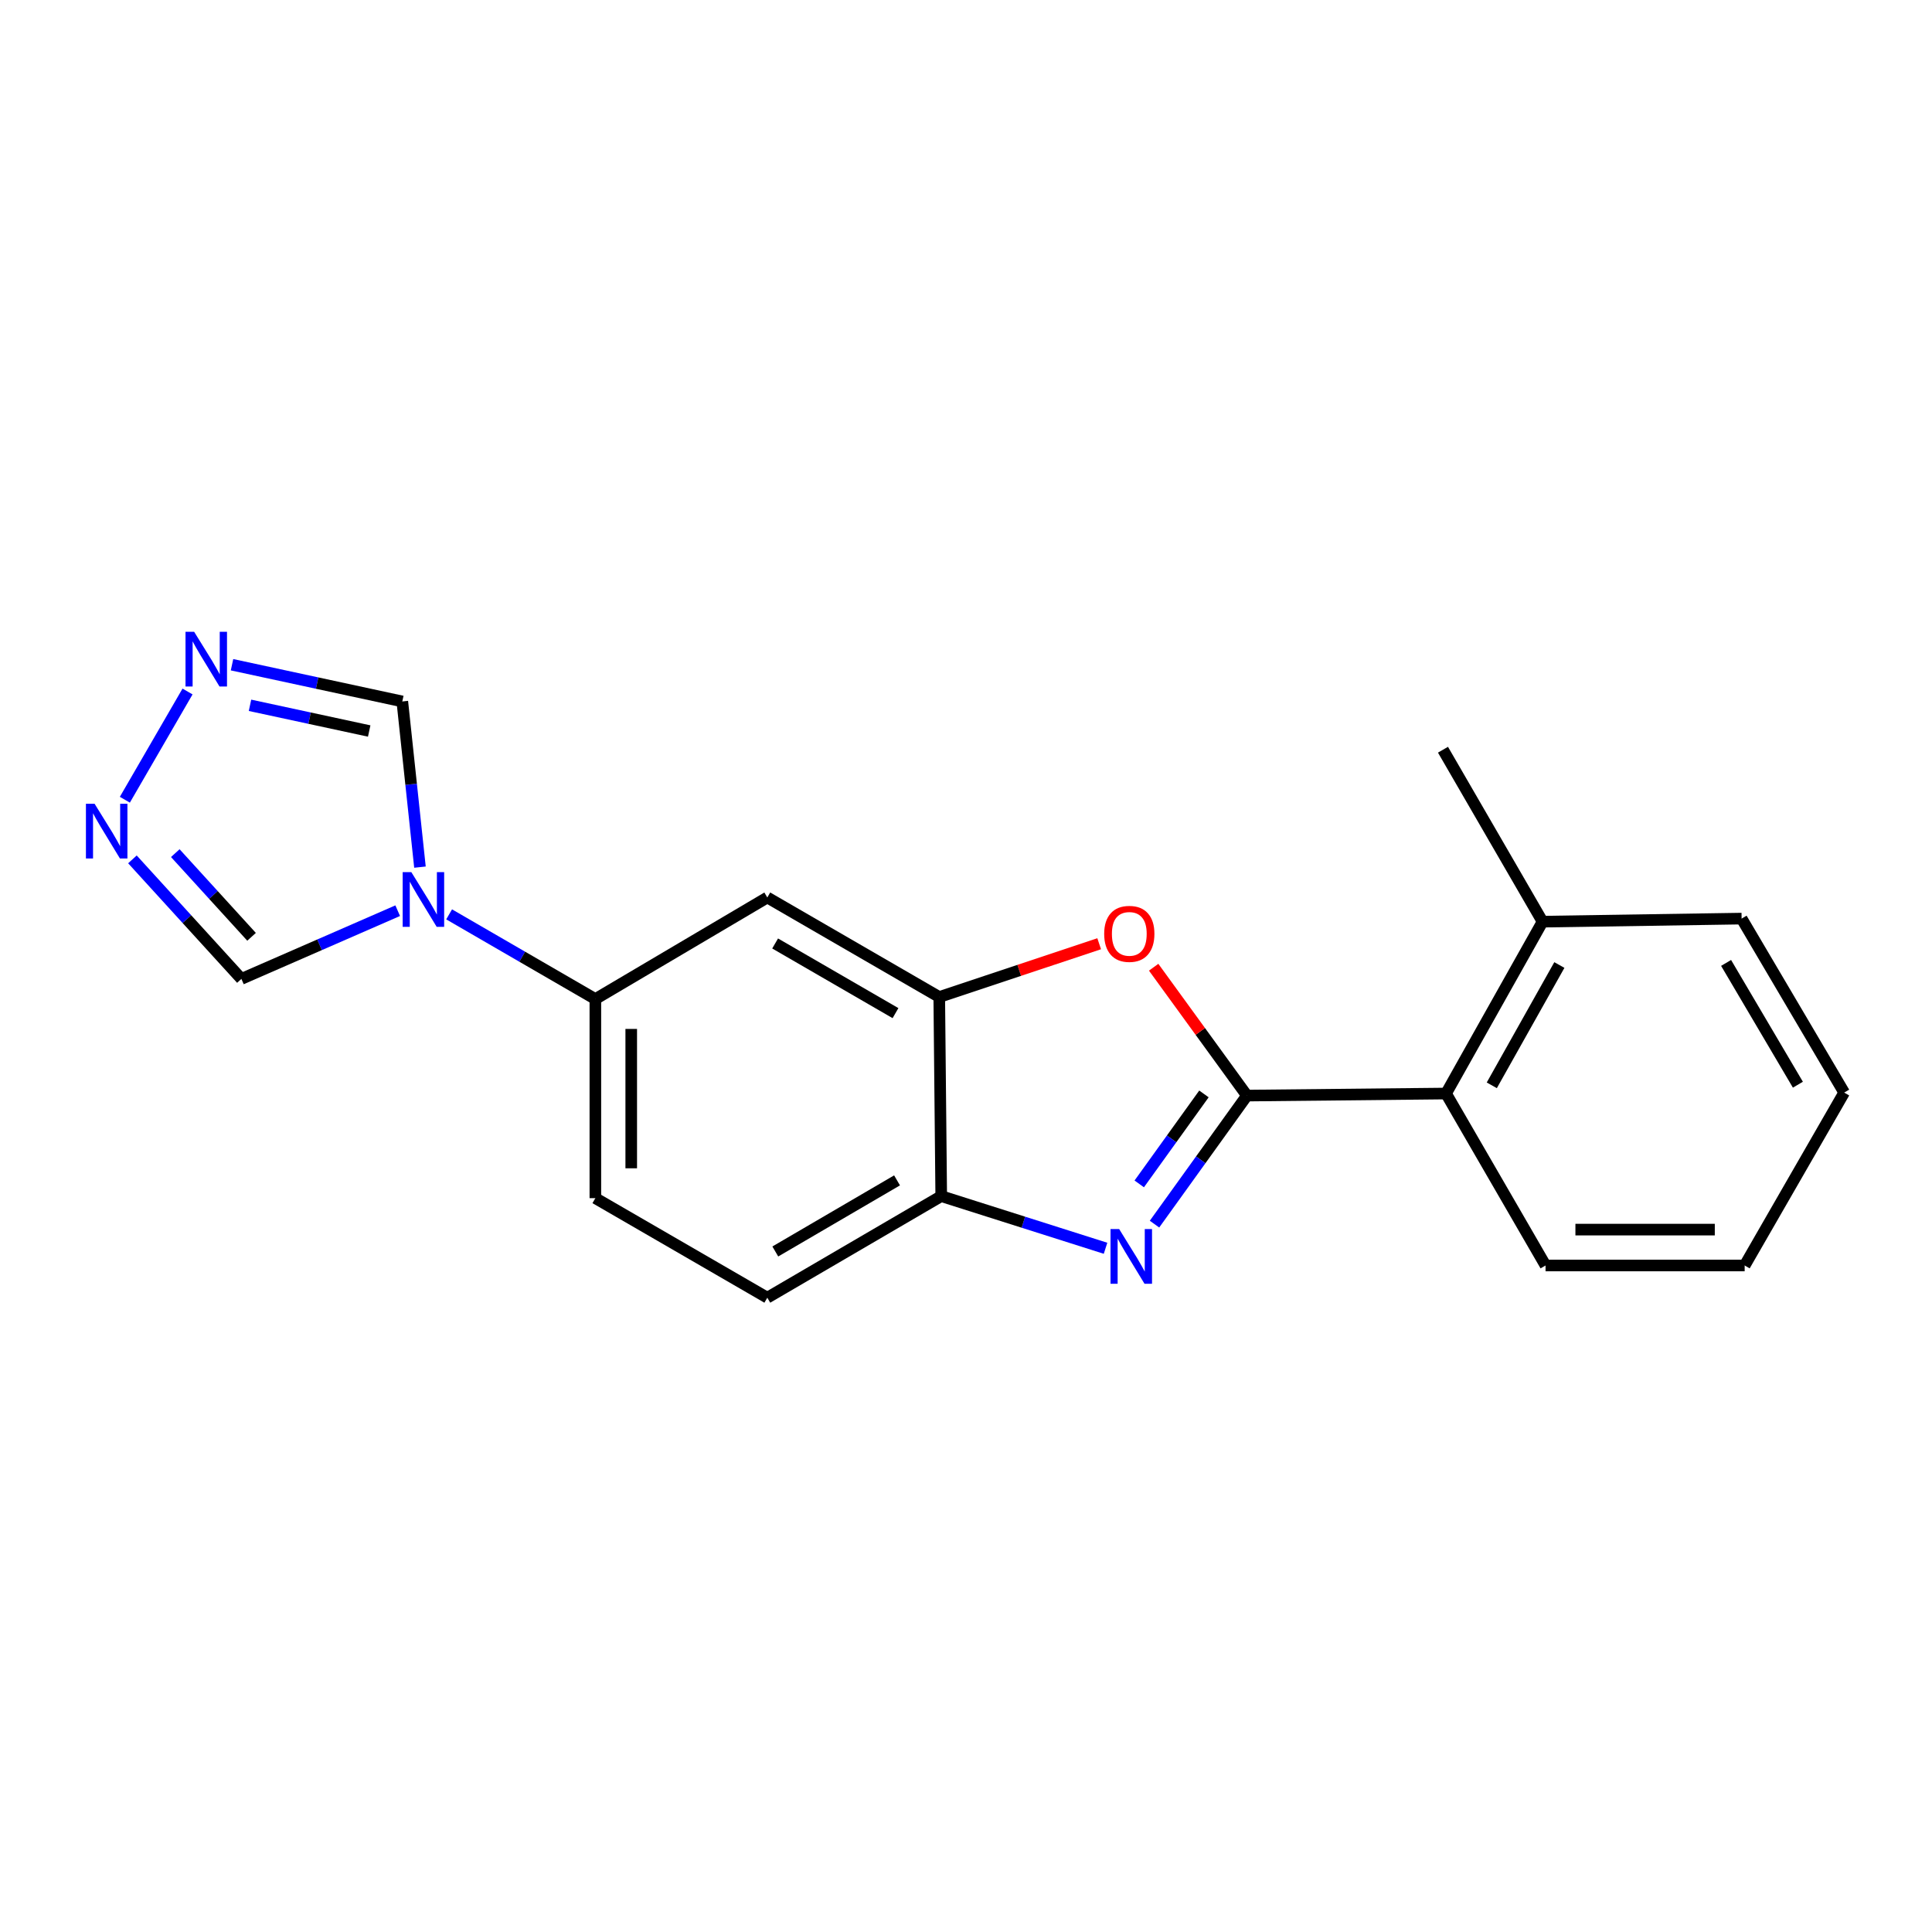 <?xml version='1.0' encoding='iso-8859-1'?>
<svg version='1.1' baseProfile='full'
              xmlns='http://www.w3.org/2000/svg'
                      xmlns:rdkit='http://www.rdkit.org/xml'
                      xmlns:xlink='http://www.w3.org/1999/xlink'
                  xml:space='preserve'
width='1000px' height='1000px' viewBox='0 0 1000 1000'>
<!-- END OF HEADER -->
<rect style='opacity:1.0;fill:#FFFFFF;stroke:none' width='1000' height='1000' x='0' y='0'> </rect>
<path class='bond-0' d='M 645.412,567.076 L 621.492,600.341' style='fill:none;fill-rule:evenodd;stroke:#000000;stroke-width:6px;stroke-linecap:butt;stroke-linejoin:miter;stroke-opacity:1' />
<path class='bond-0' d='M 621.492,600.341 L 597.571,633.606' style='fill:none;fill-rule:evenodd;stroke:#0000FF;stroke-width:6px;stroke-linecap:butt;stroke-linejoin:miter;stroke-opacity:1' />
<path class='bond-0' d='M 623.16,566.214 L 606.415,589.5' style='fill:none;fill-rule:evenodd;stroke:#000000;stroke-width:6px;stroke-linecap:butt;stroke-linejoin:miter;stroke-opacity:1' />
<path class='bond-0' d='M 606.415,589.5 L 589.671,612.785' style='fill:none;fill-rule:evenodd;stroke:#0000FF;stroke-width:6px;stroke-linecap:butt;stroke-linejoin:miter;stroke-opacity:1' />
<path class='bond-1' d='M 645.412,567.076 L 621.272,533.855' style='fill:none;fill-rule:evenodd;stroke:#000000;stroke-width:6px;stroke-linecap:butt;stroke-linejoin:miter;stroke-opacity:1' />
<path class='bond-1' d='M 621.272,533.855 L 597.132,500.635' style='fill:none;fill-rule:evenodd;stroke:#FF0000;stroke-width:6px;stroke-linecap:butt;stroke-linejoin:miter;stroke-opacity:1' />
<path class='bond-9' d='M 645.412,567.076 L 748.464,566.013' style='fill:none;fill-rule:evenodd;stroke:#000000;stroke-width:6px;stroke-linecap:butt;stroke-linejoin:miter;stroke-opacity:1' />
<path class='bond-4' d='M 572.226,646.103 L 529.702,632.607' style='fill:none;fill-rule:evenodd;stroke:#0000FF;stroke-width:6px;stroke-linecap:butt;stroke-linejoin:miter;stroke-opacity:1' />
<path class='bond-4' d='M 529.702,632.607 L 487.178,619.112' style='fill:none;fill-rule:evenodd;stroke:#000000;stroke-width:6px;stroke-linecap:butt;stroke-linejoin:miter;stroke-opacity:1' />
<path class='bond-3' d='M 568.932,488.479 L 527.545,502.265' style='fill:none;fill-rule:evenodd;stroke:#FF0000;stroke-width:6px;stroke-linecap:butt;stroke-linejoin:miter;stroke-opacity:1' />
<path class='bond-3' d='M 527.545,502.265 L 486.157,516.051' style='fill:none;fill-rule:evenodd;stroke:#000000;stroke-width:6px;stroke-linecap:butt;stroke-linejoin:miter;stroke-opacity:1' />
<path class='bond-2' d='M 232.467,473.272 L 270.312,495.193' style='fill:none;fill-rule:evenodd;stroke:#0000FF;stroke-width:6px;stroke-linecap:butt;stroke-linejoin:miter;stroke-opacity:1' />
<path class='bond-2' d='M 270.312,495.193 L 308.156,517.113' style='fill:none;fill-rule:evenodd;stroke:#000000;stroke-width:6px;stroke-linecap:butt;stroke-linejoin:miter;stroke-opacity:1' />
<path class='bond-10' d='M 217.372,448.825 L 212.802,405.946' style='fill:none;fill-rule:evenodd;stroke:#0000FF;stroke-width:6px;stroke-linecap:butt;stroke-linejoin:miter;stroke-opacity:1' />
<path class='bond-10' d='M 212.802,405.946 L 208.231,363.068' style='fill:none;fill-rule:evenodd;stroke:#000000;stroke-width:6px;stroke-linecap:butt;stroke-linejoin:miter;stroke-opacity:1' />
<path class='bond-11' d='M 205.846,471.371 L 165.396,489.027' style='fill:none;fill-rule:evenodd;stroke:#0000FF;stroke-width:6px;stroke-linecap:butt;stroke-linejoin:miter;stroke-opacity:1' />
<path class='bond-11' d='M 165.396,489.027 L 124.946,506.683' style='fill:none;fill-rule:evenodd;stroke:#000000;stroke-width:6px;stroke-linecap:butt;stroke-linejoin:miter;stroke-opacity:1' />
<path class='bond-8' d='M 486.157,516.051 L 397.157,464.54' style='fill:none;fill-rule:evenodd;stroke:#000000;stroke-width:6px;stroke-linecap:butt;stroke-linejoin:miter;stroke-opacity:1' />
<path class='bond-8' d='M 463.505,524.396 L 401.205,488.339' style='fill:none;fill-rule:evenodd;stroke:#000000;stroke-width:6px;stroke-linecap:butt;stroke-linejoin:miter;stroke-opacity:1' />
<path class='bond-20' d='M 486.157,516.051 L 487.178,619.112' style='fill:none;fill-rule:evenodd;stroke:#000000;stroke-width:6px;stroke-linecap:butt;stroke-linejoin:miter;stroke-opacity:1' />
<path class='bond-12' d='M 487.178,619.112 L 397.157,671.685' style='fill:none;fill-rule:evenodd;stroke:#000000;stroke-width:6px;stroke-linecap:butt;stroke-linejoin:miter;stroke-opacity:1' />
<path class='bond-12' d='M 464.31,610.963 L 401.295,647.764' style='fill:none;fill-rule:evenodd;stroke:#000000;stroke-width:6px;stroke-linecap:butt;stroke-linejoin:miter;stroke-opacity:1' />
<path class='bond-5' d='M 120.093,344.062 L 164.162,353.565' style='fill:none;fill-rule:evenodd;stroke:#0000FF;stroke-width:6px;stroke-linecap:butt;stroke-linejoin:miter;stroke-opacity:1' />
<path class='bond-5' d='M 164.162,353.565 L 208.231,363.068' style='fill:none;fill-rule:evenodd;stroke:#000000;stroke-width:6px;stroke-linecap:butt;stroke-linejoin:miter;stroke-opacity:1' />
<path class='bond-5' d='M 129.4,365.065 L 160.248,371.717' style='fill:none;fill-rule:evenodd;stroke:#0000FF;stroke-width:6px;stroke-linecap:butt;stroke-linejoin:miter;stroke-opacity:1' />
<path class='bond-5' d='M 160.248,371.717 L 191.096,378.369' style='fill:none;fill-rule:evenodd;stroke:#000000;stroke-width:6px;stroke-linecap:butt;stroke-linejoin:miter;stroke-opacity:1' />
<path class='bond-23' d='M 97.069,357.918 L 64.626,413.939' style='fill:none;fill-rule:evenodd;stroke:#0000FF;stroke-width:6px;stroke-linecap:butt;stroke-linejoin:miter;stroke-opacity:1' />
<path class='bond-6' d='M 68.545,444.808 L 96.745,475.746' style='fill:none;fill-rule:evenodd;stroke:#0000FF;stroke-width:6px;stroke-linecap:butt;stroke-linejoin:miter;stroke-opacity:1' />
<path class='bond-6' d='M 96.745,475.746 L 124.946,506.683' style='fill:none;fill-rule:evenodd;stroke:#000000;stroke-width:6px;stroke-linecap:butt;stroke-linejoin:miter;stroke-opacity:1' />
<path class='bond-6' d='M 90.729,441.579 L 110.469,463.236' style='fill:none;fill-rule:evenodd;stroke:#0000FF;stroke-width:6px;stroke-linecap:butt;stroke-linejoin:miter;stroke-opacity:1' />
<path class='bond-6' d='M 110.469,463.236 L 130.21,484.892' style='fill:none;fill-rule:evenodd;stroke:#000000;stroke-width:6px;stroke-linecap:butt;stroke-linejoin:miter;stroke-opacity:1' />
<path class='bond-7' d='M 308.156,517.113 L 397.157,464.54' style='fill:none;fill-rule:evenodd;stroke:#000000;stroke-width:6px;stroke-linecap:butt;stroke-linejoin:miter;stroke-opacity:1' />
<path class='bond-22' d='M 308.156,517.113 L 308.156,620.164' style='fill:none;fill-rule:evenodd;stroke:#000000;stroke-width:6px;stroke-linecap:butt;stroke-linejoin:miter;stroke-opacity:1' />
<path class='bond-22' d='M 326.726,532.571 L 326.726,604.707' style='fill:none;fill-rule:evenodd;stroke:#000000;stroke-width:6px;stroke-linecap:butt;stroke-linejoin:miter;stroke-opacity:1' />
<path class='bond-14' d='M 748.464,566.013 L 798.426,477.054' style='fill:none;fill-rule:evenodd;stroke:#000000;stroke-width:6px;stroke-linecap:butt;stroke-linejoin:miter;stroke-opacity:1' />
<path class='bond-14' d='M 772.149,561.763 L 807.123,499.492' style='fill:none;fill-rule:evenodd;stroke:#000000;stroke-width:6px;stroke-linecap:butt;stroke-linejoin:miter;stroke-opacity:1' />
<path class='bond-15' d='M 748.464,566.013 L 799.974,655.014' style='fill:none;fill-rule:evenodd;stroke:#000000;stroke-width:6px;stroke-linecap:butt;stroke-linejoin:miter;stroke-opacity:1' />
<path class='bond-13' d='M 397.157,671.685 L 308.156,620.164' style='fill:none;fill-rule:evenodd;stroke:#000000;stroke-width:6px;stroke-linecap:butt;stroke-linejoin:miter;stroke-opacity:1' />
<path class='bond-16' d='M 798.426,477.054 L 746.885,388.054' style='fill:none;fill-rule:evenodd;stroke:#000000;stroke-width:6px;stroke-linecap:butt;stroke-linejoin:miter;stroke-opacity:1' />
<path class='bond-17' d='M 798.426,477.054 L 901.457,475.466' style='fill:none;fill-rule:evenodd;stroke:#000000;stroke-width:6px;stroke-linecap:butt;stroke-linejoin:miter;stroke-opacity:1' />
<path class='bond-18' d='M 799.974,655.014 L 903.035,655.014' style='fill:none;fill-rule:evenodd;stroke:#000000;stroke-width:6px;stroke-linecap:butt;stroke-linejoin:miter;stroke-opacity:1' />
<path class='bond-18' d='M 815.433,636.444 L 887.576,636.444' style='fill:none;fill-rule:evenodd;stroke:#000000;stroke-width:6px;stroke-linecap:butt;stroke-linejoin:miter;stroke-opacity:1' />
<path class='bond-21' d='M 901.457,475.466 L 954.545,565.518' style='fill:none;fill-rule:evenodd;stroke:#000000;stroke-width:6px;stroke-linecap:butt;stroke-linejoin:miter;stroke-opacity:1' />
<path class='bond-21' d='M 893.423,498.404 L 930.585,561.441' style='fill:none;fill-rule:evenodd;stroke:#000000;stroke-width:6px;stroke-linecap:butt;stroke-linejoin:miter;stroke-opacity:1' />
<path class='bond-19' d='M 903.035,655.014 L 954.545,565.518' style='fill:none;fill-rule:evenodd;stroke:#000000;stroke-width:6px;stroke-linecap:butt;stroke-linejoin:miter;stroke-opacity:1' />
<path  class='atom-1' d='M 579.286 636.17
L 588.566 651.17
Q 589.486 652.65, 590.966 655.33
Q 592.446 658.01, 592.526 658.17
L 592.526 636.17
L 596.286 636.17
L 596.286 664.49
L 592.406 664.49
L 582.446 648.09
Q 581.286 646.17, 580.046 643.97
Q 578.846 641.77, 578.486 641.09
L 578.486 664.49
L 574.806 664.49
L 574.806 636.17
L 579.286 636.17
' fill='#0000FF'/>
<path  class='atom-2' d='M 571.524 483.365
Q 571.524 476.565, 574.884 472.765
Q 578.244 468.965, 584.524 468.965
Q 590.804 468.965, 594.164 472.765
Q 597.524 476.565, 597.524 483.365
Q 597.524 490.245, 594.124 494.165
Q 590.724 498.045, 584.524 498.045
Q 578.284 498.045, 574.884 494.165
Q 571.524 490.285, 571.524 483.365
M 584.524 494.845
Q 588.844 494.845, 591.164 491.965
Q 593.524 489.045, 593.524 483.365
Q 593.524 477.805, 591.164 475.005
Q 588.844 472.165, 584.524 472.165
Q 580.204 472.165, 577.844 474.965
Q 575.524 477.765, 575.524 483.365
Q 575.524 489.085, 577.844 491.965
Q 580.204 494.845, 584.524 494.845
' fill='#FF0000'/>
<path  class='atom-3' d='M 212.896 451.402
L 222.176 466.402
Q 223.096 467.882, 224.576 470.562
Q 226.056 473.242, 226.136 473.402
L 226.136 451.402
L 229.896 451.402
L 229.896 479.722
L 226.016 479.722
L 216.056 463.322
Q 214.896 461.402, 213.656 459.202
Q 212.456 457.002, 212.096 456.322
L 212.096 479.722
L 208.416 479.722
L 208.416 451.402
L 212.896 451.402
' fill='#0000FF'/>
<path  class='atom-6' d='M 100.498 327.026
L 109.778 342.026
Q 110.698 343.506, 112.178 346.186
Q 113.658 348.866, 113.738 349.026
L 113.738 327.026
L 117.498 327.026
L 117.498 355.346
L 113.618 355.346
L 103.658 338.946
Q 102.498 337.026, 101.258 334.826
Q 100.058 332.626, 99.698 331.946
L 99.698 355.346
L 96.018 355.346
L 96.018 327.026
L 100.498 327.026
' fill='#0000FF'/>
<path  class='atom-7' d='M 48.957 416.027
L 58.237 431.027
Q 59.157 432.507, 60.637 435.187
Q 62.117 437.867, 62.197 438.027
L 62.197 416.027
L 65.957 416.027
L 65.957 444.347
L 62.077 444.347
L 52.117 427.947
Q 50.957 426.027, 49.717 423.827
Q 48.517 421.627, 48.157 420.947
L 48.157 444.347
L 44.477 444.347
L 44.477 416.027
L 48.957 416.027
' fill='#0000FF'/>
</svg>
